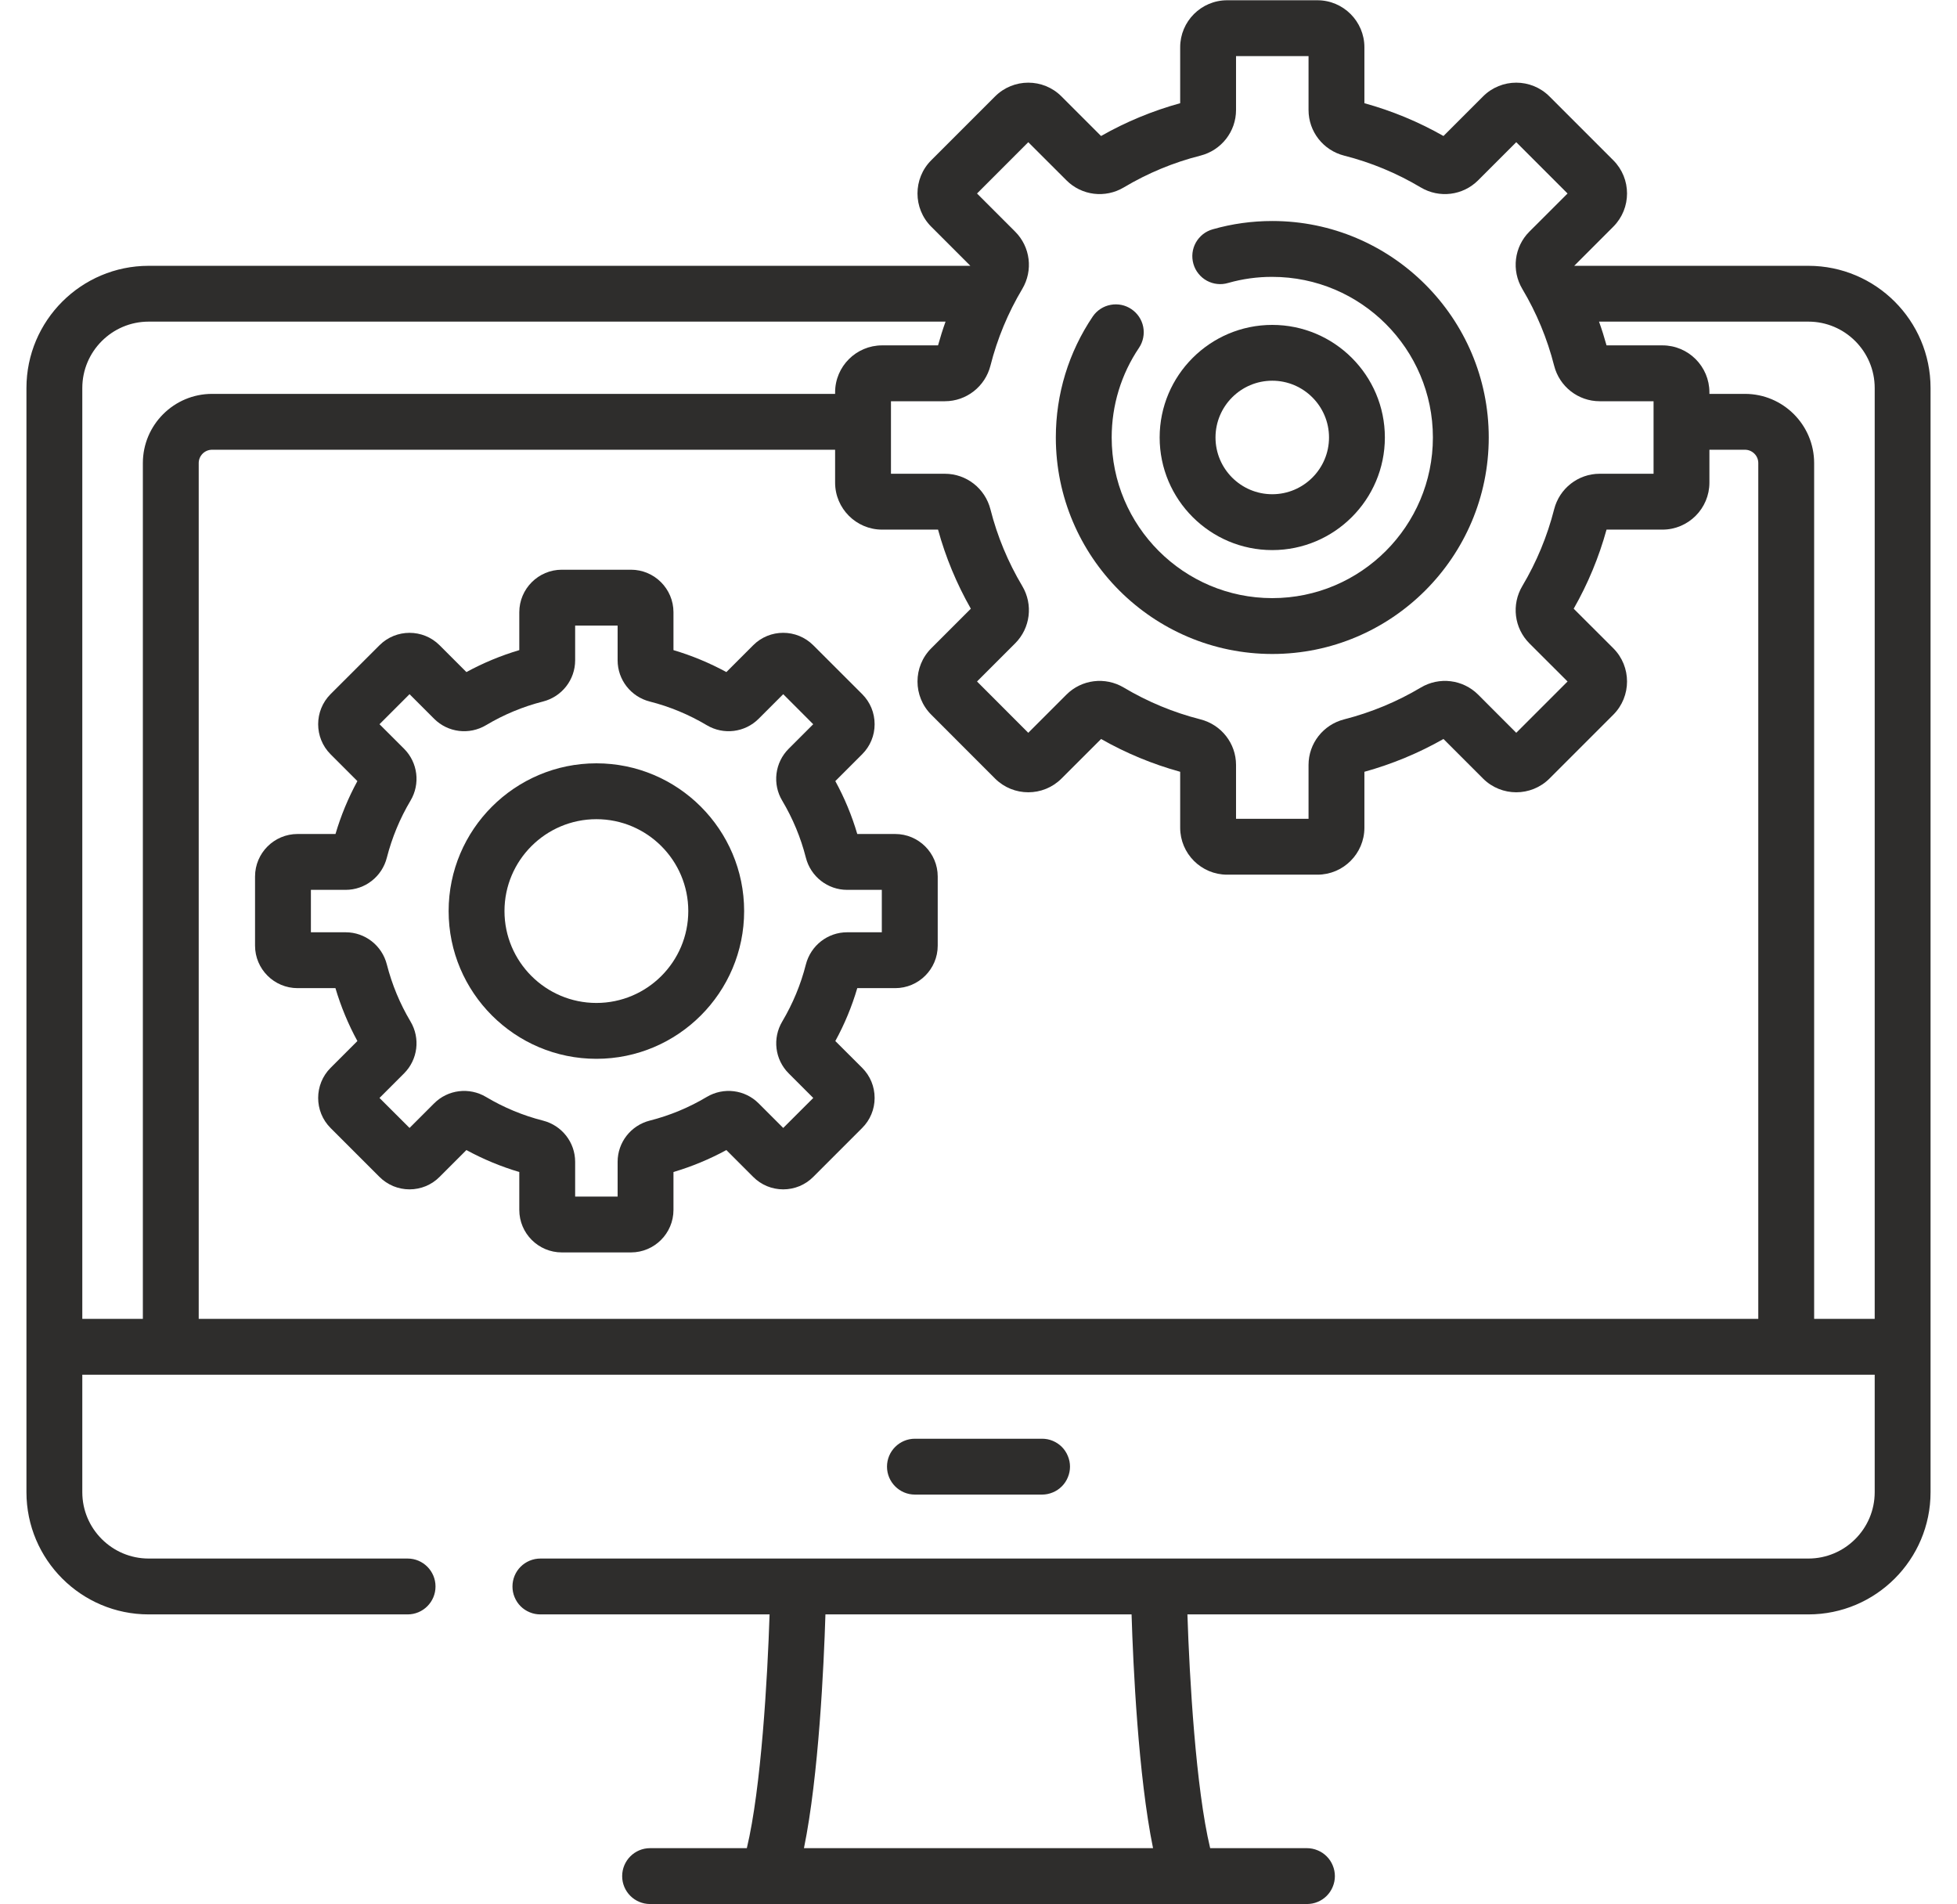 <svg width="37" height="36" viewBox="0 0 37 36" fill="none" xmlns="http://www.w3.org/2000/svg">
<g clip-path="url(#clip0_7209_20954)">
<path d="M19.702 28.254C19.771 28.254 19.84 28.24 19.904 28.213C19.968 28.187 20.026 28.148 20.075 28.099C20.124 28.05 20.163 27.992 20.189 27.928C20.216 27.864 20.23 27.795 20.23 27.726C20.23 27.656 20.216 27.588 20.189 27.524C20.163 27.46 20.124 27.401 20.075 27.352C20.026 27.303 19.968 27.265 19.904 27.238C19.84 27.211 19.771 27.198 19.702 27.198H17.298C17.007 27.198 16.77 27.434 16.77 27.726C16.77 28.017 17.007 28.254 17.298 28.254H19.702Z" fill="#2E2D2C"/>
<path d="M34.19 5.025H29.763L30.502 4.285C30.848 3.939 30.848 3.376 30.502 3.03L29.295 1.823C28.948 1.476 28.385 1.476 28.039 1.823L27.291 2.571C26.82 2.303 26.318 2.095 25.796 1.951V0.893C25.796 0.404 25.397 0.005 24.908 0.005H23.201C22.711 0.005 22.313 0.404 22.313 0.893V1.951C21.791 2.095 21.288 2.303 20.817 2.571L20.069 1.823C19.723 1.476 19.16 1.476 18.813 1.823L17.606 3.03C17.26 3.376 17.26 3.939 17.606 4.285L18.346 5.025H2.811C1.536 5.025 0.5 6.061 0.5 7.335V28.209C0.5 29.483 1.536 30.519 2.811 30.519H7.707C7.998 30.519 8.234 30.283 8.234 29.991C8.234 29.7 7.998 29.463 7.707 29.463H2.811C2.119 29.463 1.556 28.9 1.556 28.209V25.988H35.444V28.209C35.444 28.9 34.881 29.463 34.19 29.463H10.217C10.077 29.463 9.942 29.519 9.843 29.618C9.744 29.717 9.689 29.851 9.689 29.991C9.689 30.061 9.702 30.129 9.729 30.193C9.755 30.257 9.794 30.316 9.843 30.365C9.892 30.414 9.951 30.453 10.015 30.479C10.079 30.506 10.147 30.519 10.217 30.519H14.55C14.511 31.724 14.391 33.809 14.12 34.938H12.29C11.999 34.938 11.763 35.175 11.763 35.467C11.763 35.758 11.999 35.994 12.29 35.994H24.709C24.779 35.994 24.848 35.981 24.912 35.954C24.976 35.928 25.034 35.889 25.083 35.84C25.132 35.791 25.171 35.733 25.197 35.669C25.224 35.605 25.238 35.536 25.238 35.467C25.238 35.397 25.224 35.328 25.197 35.264C25.171 35.2 25.132 35.142 25.083 35.093C25.034 35.044 24.976 35.005 24.912 34.979C24.848 34.952 24.779 34.938 24.709 34.938H22.88C22.609 33.809 22.489 31.724 22.45 30.519H34.19C35.464 30.519 36.5 29.483 36.5 28.209V7.335C36.5 6.061 35.464 5.025 34.19 5.025ZM15.2 34.938C15.48 33.571 15.576 31.485 15.606 30.519H21.394C21.424 31.485 21.52 33.571 21.8 34.938H15.2ZM19.193 4.379L18.472 3.658L19.441 2.688L20.163 3.409C20.45 3.697 20.896 3.752 21.247 3.543C21.698 3.274 22.186 3.071 22.696 2.942C23.092 2.841 23.369 2.487 23.369 2.08V1.061H24.74V2.08C24.74 2.487 25.017 2.841 25.413 2.942C25.922 3.071 26.41 3.274 26.861 3.543C27.212 3.752 27.658 3.697 27.946 3.409L28.667 2.688L29.637 3.658L28.915 4.379C28.628 4.666 28.573 5.112 28.782 5.463C29.051 5.914 29.253 6.402 29.383 6.912C29.483 7.308 29.838 7.585 30.244 7.585H31.263V8.956H30.244C29.838 8.956 29.483 9.233 29.383 9.629C29.253 10.138 29.051 10.626 28.782 11.078C28.573 11.429 28.628 11.874 28.915 12.162L29.637 12.883L28.667 13.853L27.946 13.131C27.658 12.844 27.212 12.789 26.862 12.998C26.41 13.267 25.922 13.469 25.413 13.599C25.017 13.7 24.74 14.054 24.74 14.46V15.479H23.369V14.46C23.369 14.054 23.092 13.7 22.696 13.599C22.186 13.469 21.698 13.267 21.247 12.998C20.896 12.789 20.45 12.844 20.163 13.131L19.441 13.853L18.472 12.883L19.193 12.162C19.481 11.874 19.536 11.428 19.327 11.078C19.058 10.626 18.855 10.138 18.726 9.629C18.625 9.233 18.271 8.956 17.864 8.956H16.845V7.585H17.864C18.271 7.585 18.625 7.308 18.726 6.912C18.855 6.402 19.058 5.914 19.327 5.463C19.536 5.112 19.481 4.667 19.193 4.379ZM2.701 8.754V24.932H1.556V7.335C1.556 6.643 2.119 6.08 2.811 6.08H17.877C17.824 6.228 17.777 6.378 17.735 6.529H16.677C16.188 6.529 15.789 6.927 15.789 7.417V7.446H4.009C3.288 7.446 2.701 8.033 2.701 8.754ZM33.243 24.932H3.757V8.754C3.757 8.687 3.784 8.623 3.831 8.576C3.878 8.529 3.942 8.502 4.009 8.502H15.789V9.124C15.789 9.613 16.188 10.012 16.677 10.012H17.735C17.878 10.534 18.087 11.036 18.355 11.507L17.607 12.255C17.26 12.601 17.26 13.165 17.607 13.511L18.813 14.718C19.16 15.064 19.723 15.064 20.069 14.718L20.818 13.97C21.288 14.238 21.791 14.446 22.313 14.59V15.647C22.313 16.137 22.711 16.535 23.201 16.535H24.908C25.397 16.535 25.796 16.137 25.796 15.647V14.59C26.317 14.446 26.819 14.238 27.291 13.97L28.039 14.718C28.386 15.064 28.948 15.064 29.295 14.718L30.502 13.511C30.848 13.165 30.848 12.601 30.502 12.255L29.753 11.507C30.022 11.036 30.23 10.534 30.374 10.012H31.431C31.921 10.012 32.319 9.613 32.319 9.124V8.502H32.992C33.058 8.502 33.122 8.529 33.169 8.576C33.217 8.623 33.243 8.687 33.243 8.754V24.932H33.243ZM35.444 24.932H34.299V8.754C34.299 8.033 33.712 7.446 32.992 7.446H32.319V7.417C32.319 6.927 31.921 6.529 31.431 6.529H30.374C30.332 6.378 30.285 6.228 30.232 6.08H34.19C34.881 6.08 35.444 6.643 35.444 7.335V24.932Z" fill="#2E2D2C"/>
<path d="M24.055 12.363C26.311 12.363 28.147 10.527 28.147 8.27C28.147 6.014 26.311 4.178 24.055 4.178C23.673 4.178 23.295 4.23 22.931 4.334C22.863 4.353 22.8 4.384 22.745 4.427C22.691 4.47 22.645 4.523 22.61 4.584C22.576 4.645 22.554 4.712 22.546 4.781C22.538 4.851 22.544 4.921 22.563 4.988C22.582 5.055 22.614 5.118 22.658 5.172C22.701 5.227 22.755 5.272 22.816 5.306C22.877 5.339 22.944 5.361 23.014 5.368C23.083 5.376 23.153 5.369 23.22 5.349C23.491 5.272 23.772 5.233 24.054 5.234C25.729 5.234 27.091 6.596 27.091 8.27C27.091 9.944 25.729 11.307 24.054 11.307C22.38 11.307 21.018 9.944 21.018 8.27C21.018 7.662 21.197 7.075 21.536 6.573C21.613 6.457 21.641 6.315 21.614 6.178C21.587 6.042 21.507 5.922 21.391 5.844C21.276 5.766 21.135 5.737 20.998 5.763C20.861 5.788 20.74 5.867 20.661 5.982C20.204 6.659 19.962 7.45 19.962 8.27C19.962 10.527 21.798 12.363 24.055 12.363Z" fill="#2E2D2C"/>
<path d="M26.183 8.27C26.183 7.096 25.228 6.142 24.054 6.142C22.88 6.142 21.925 7.096 21.925 8.27C21.925 9.444 22.88 10.399 24.054 10.399C25.228 10.399 26.183 9.444 26.183 8.27ZM22.981 8.27C22.981 7.679 23.462 7.197 24.054 7.197C24.645 7.197 25.127 7.679 25.127 8.27C25.127 8.862 24.645 9.343 24.054 9.343C23.462 9.343 22.981 8.862 22.981 8.27ZM16.925 15.766H16.208C16.106 15.419 15.967 15.084 15.793 14.766L16.3 14.259C16.375 14.184 16.435 14.096 16.475 13.998C16.516 13.901 16.536 13.796 16.536 13.691C16.536 13.476 16.453 13.274 16.301 13.122L15.376 12.198C15.063 11.885 14.553 11.884 14.24 12.198L13.733 12.705C13.415 12.532 13.08 12.393 12.733 12.29V11.574C12.733 11.131 12.372 10.77 11.929 10.77H10.622C10.179 10.77 9.818 11.131 9.818 11.574V12.29C9.471 12.393 9.136 12.532 8.818 12.705L8.311 12.198C7.998 11.885 7.488 11.885 7.175 12.198L6.25 13.122C5.937 13.436 5.937 13.946 6.25 14.259L6.757 14.766C6.584 15.084 6.445 15.419 6.343 15.766H5.626C5.183 15.766 4.822 16.126 4.822 16.57V17.877C4.822 18.32 5.183 18.68 5.626 18.68H6.342C6.445 19.027 6.584 19.363 6.757 19.68L6.25 20.187C5.937 20.501 5.937 21.011 6.25 21.324L7.174 22.248C7.249 22.323 7.338 22.382 7.435 22.423C7.533 22.463 7.637 22.484 7.743 22.484C7.848 22.484 7.953 22.463 8.051 22.423C8.148 22.382 8.237 22.323 8.311 22.248L8.818 21.741C9.136 21.914 9.471 22.053 9.818 22.156V22.872C9.818 23.316 10.179 23.676 10.622 23.676H11.929C12.372 23.676 12.733 23.316 12.733 22.872V22.156C13.08 22.053 13.415 21.914 13.733 21.741L14.24 22.248C14.314 22.323 14.403 22.382 14.5 22.423C14.598 22.463 14.702 22.484 14.808 22.484C14.914 22.484 15.018 22.463 15.116 22.423C15.213 22.382 15.302 22.323 15.376 22.248L16.3 21.324C16.375 21.249 16.435 21.161 16.475 21.063C16.516 20.966 16.536 20.861 16.536 20.756C16.536 20.541 16.453 20.339 16.301 20.187L15.793 19.68C15.967 19.363 16.106 19.027 16.208 18.68H16.925C17.368 18.68 17.729 18.32 17.729 17.877V16.57C17.729 16.126 17.368 15.766 16.925 15.766ZM16.673 17.624H16.016C15.648 17.624 15.328 17.875 15.236 18.233C15.14 18.612 14.989 18.974 14.79 19.31C14.601 19.627 14.65 20.03 14.911 20.291L15.376 20.756L14.808 21.323L14.343 20.858C14.083 20.598 13.68 20.548 13.362 20.737C13.027 20.937 12.664 21.088 12.285 21.184C11.927 21.275 11.677 21.596 11.677 21.963V22.62H10.874V21.963C10.874 21.596 10.624 21.275 10.265 21.184C9.887 21.088 9.524 20.937 9.189 20.737C8.871 20.548 8.468 20.598 8.208 20.858L7.743 21.323L7.175 20.756L7.64 20.291C7.9 20.03 7.95 19.627 7.761 19.31C7.561 18.974 7.411 18.612 7.314 18.233C7.223 17.875 6.903 17.624 6.535 17.624H5.878V16.822H6.535C6.903 16.822 7.223 16.571 7.314 16.213C7.411 15.835 7.561 15.472 7.761 15.136C7.95 14.819 7.9 14.416 7.64 14.155L7.175 13.691L7.743 13.123L8.208 13.588C8.468 13.848 8.871 13.898 9.189 13.709C9.524 13.509 9.887 13.358 10.265 13.262C10.624 13.171 10.874 12.85 10.874 12.483V11.826H11.677V12.483C11.677 12.85 11.927 13.171 12.285 13.262C12.664 13.358 13.026 13.509 13.362 13.709C13.679 13.898 14.083 13.848 14.343 13.588L14.808 13.123L15.375 13.691L14.91 14.156C14.784 14.282 14.703 14.447 14.681 14.625C14.659 14.803 14.697 14.983 14.789 15.136C14.989 15.472 15.14 15.835 15.236 16.213C15.327 16.571 15.648 16.822 16.016 16.822H16.672V17.624H16.673Z" fill="#2E2D2C"/>
<path d="M11.276 14.43C9.735 14.43 8.482 15.683 8.482 17.223C8.482 18.763 9.735 20.016 11.276 20.016C12.816 20.016 14.069 18.763 14.069 17.223C14.069 15.683 12.816 14.43 11.276 14.43ZM11.276 18.96C10.318 18.96 9.538 18.181 9.538 17.223C9.538 16.265 10.318 15.486 11.276 15.486C12.234 15.486 13.013 16.265 13.013 17.223C13.013 18.181 12.234 18.96 11.276 18.96Z" fill="#2E2D2C"/>
</g>
<defs>
<clipPath id="clip0_7209_20954">
<rect width="36" height="36" fill="white" transform="translate(0.5)"/>
</clipPath>
</defs>
</svg>
